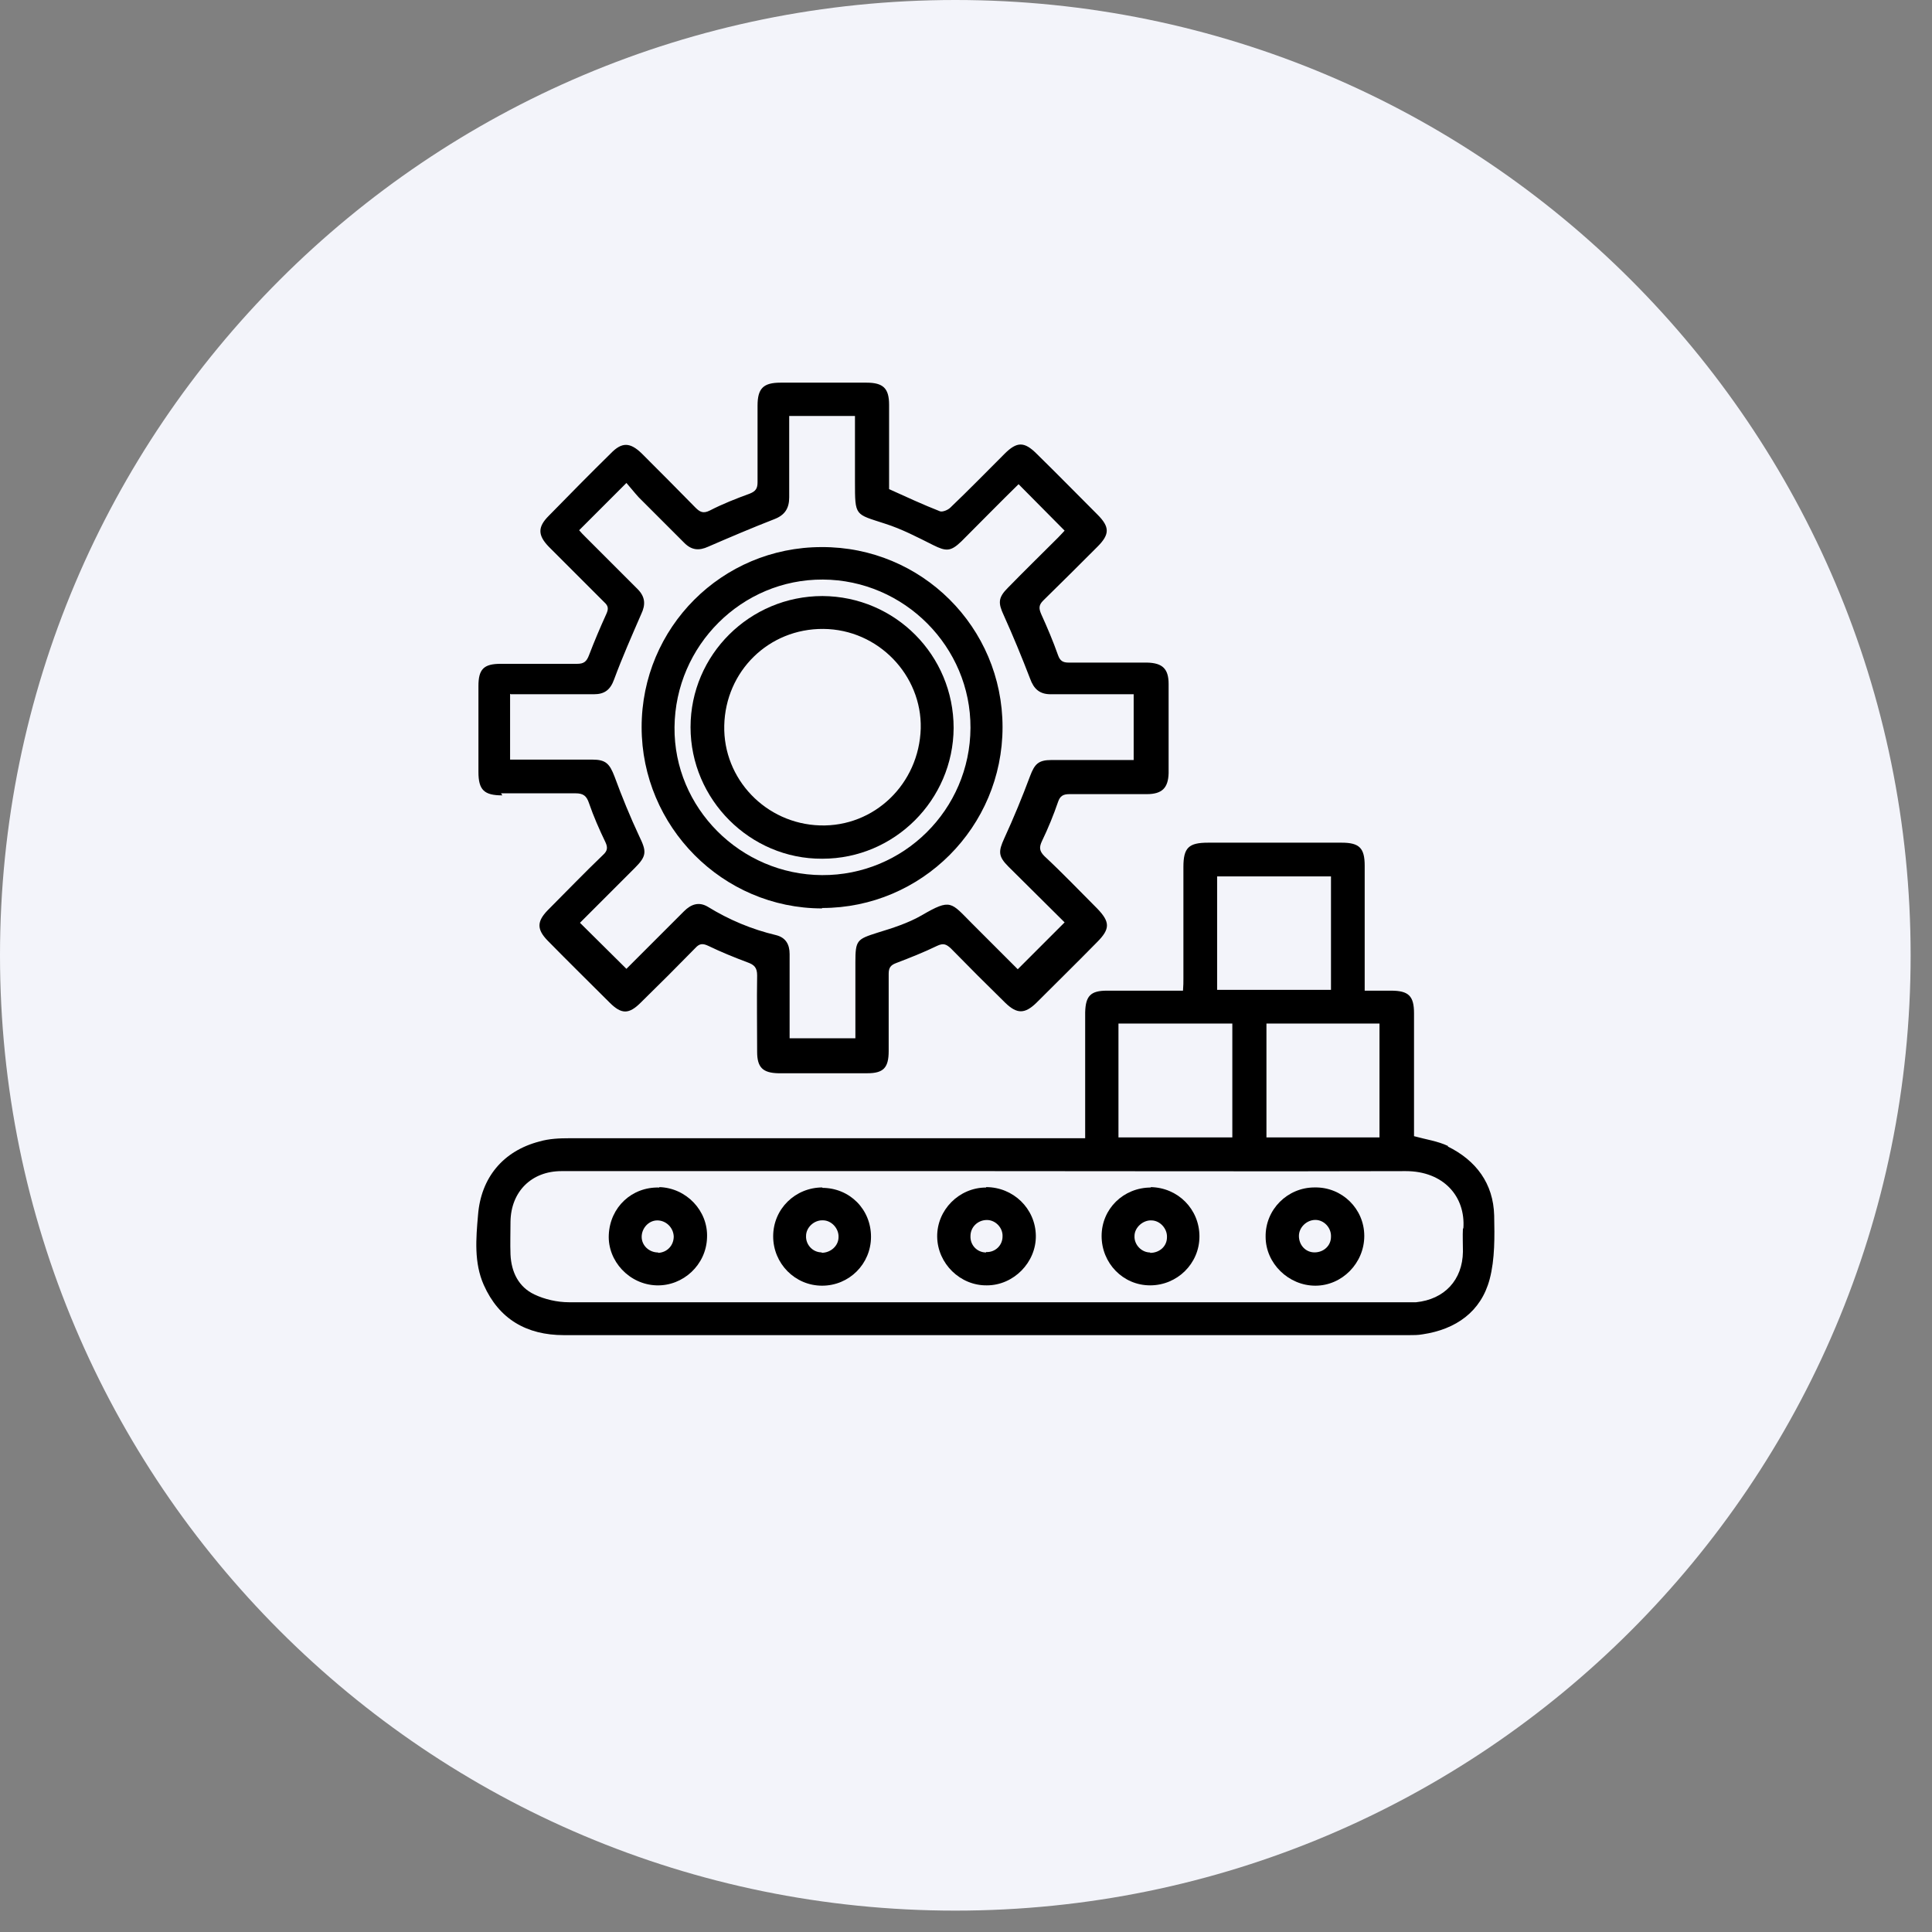 <?xml version="1.0" encoding="UTF-8"?> <svg xmlns="http://www.w3.org/2000/svg" width="47" height="47" viewBox="0 0 47 47" fill="none"><rect x="0" y="0" width="47" height="47" fill="#808080" stroke="none"/><path d="M23.24 46.48C36.075 46.48 46.48 36.075 46.48 23.24C46.48 10.405 36.075 0 23.24 0C10.405 0 0 10.405 0 23.24C0 36.075 10.405 46.48 23.24 46.48Z" fill="#F3F4FA"></path><path d="M35.229 27.88C34.979 27.76 34.689 27.72 34.399 27.64V27.38C34.399 26.47 34.399 25.56 34.399 24.65C34.399 24.23 34.269 24.1 33.839 24.1C33.639 24.1 33.429 24.1 33.199 24.1V23.79C33.199 22.88 33.199 21.97 33.199 21.06C33.199 20.63 33.069 20.5 32.639 20.5C31.559 20.5 30.469 20.5 29.389 20.5C28.919 20.5 28.789 20.62 28.789 21.09C28.789 21.99 28.789 22.9 28.789 23.8C28.789 23.89 28.789 23.98 28.779 24.1C28.149 24.1 27.539 24.1 26.929 24.1C26.529 24.1 26.409 24.23 26.399 24.63C26.399 25.55 26.399 26.47 26.399 27.39V27.69H26.039C21.979 27.69 17.919 27.69 13.859 27.69C13.609 27.69 13.359 27.7 13.119 27.77C12.239 28 11.699 28.65 11.629 29.56C11.579 30.13 11.529 30.72 11.769 31.26C12.139 32.09 12.809 32.48 13.719 32.48C20.569 32.48 27.429 32.48 34.279 32.48C34.389 32.48 34.499 32.48 34.609 32.46C35.419 32.34 36.029 31.91 36.239 31.12C36.369 30.63 36.359 30.08 36.349 29.57C36.329 28.79 35.909 28.23 35.219 27.89L35.229 27.88ZM33.559 24.9V27.67H30.809V24.9H33.559ZM29.609 21.32H32.379V24.08H29.609V21.32ZM27.209 24.9H29.979V27.67H27.209V24.9ZM35.589 29.88C35.579 30.07 35.589 30.26 35.589 30.45C35.579 31.14 35.139 31.61 34.449 31.68C34.359 31.68 34.259 31.68 34.169 31.68C27.389 31.68 20.619 31.68 13.839 31.68C13.559 31.68 13.249 31.61 12.999 31.49C12.619 31.31 12.439 30.95 12.419 30.52C12.409 30.25 12.419 29.99 12.419 29.72C12.429 28.99 12.929 28.49 13.659 28.49C15.109 28.49 16.569 28.49 18.019 28.49C20.019 28.49 22.009 28.49 24.009 28.49C27.409 28.49 30.799 28.5 34.199 28.49C35.109 28.49 35.659 29.1 35.599 29.89L35.589 29.88Z" fill="black"></path><path d="M12.189 19.299C12.789 19.299 13.389 19.299 13.999 19.299C14.189 19.299 14.269 19.359 14.329 19.539C14.439 19.859 14.579 20.179 14.729 20.489C14.789 20.619 14.779 20.699 14.669 20.799C14.209 21.239 13.769 21.699 13.319 22.149C13.059 22.419 13.059 22.609 13.319 22.879C13.819 23.389 14.329 23.889 14.829 24.389C15.119 24.679 15.299 24.679 15.589 24.389C16.039 23.949 16.479 23.509 16.919 23.059C17.019 22.949 17.099 22.949 17.229 23.009C17.539 23.159 17.859 23.289 18.179 23.409C18.349 23.469 18.419 23.539 18.419 23.729C18.409 24.349 18.419 24.969 18.419 25.589C18.419 25.969 18.559 26.099 18.929 26.109C19.649 26.109 20.369 26.109 21.099 26.109C21.489 26.109 21.619 25.979 21.619 25.569C21.619 24.939 21.619 24.309 21.619 23.689C21.619 23.539 21.669 23.479 21.799 23.429C22.139 23.299 22.469 23.169 22.799 23.009C22.949 22.939 23.019 22.969 23.129 23.069C23.569 23.519 24.009 23.959 24.459 24.399C24.739 24.669 24.929 24.669 25.209 24.399C25.699 23.909 26.199 23.419 26.689 22.919C27.009 22.599 27.009 22.429 26.689 22.099C26.259 21.669 25.849 21.239 25.409 20.829C25.279 20.699 25.279 20.609 25.349 20.459C25.499 20.149 25.629 19.829 25.739 19.509C25.789 19.359 25.869 19.319 26.019 19.319C26.649 19.319 27.279 19.319 27.899 19.319C28.269 19.319 28.419 19.169 28.429 18.809C28.429 18.089 28.429 17.359 28.429 16.639C28.429 16.269 28.279 16.129 27.909 16.119C27.269 16.119 26.639 16.119 25.999 16.119C25.859 16.119 25.789 16.079 25.739 15.939C25.619 15.599 25.479 15.269 25.329 14.939C25.269 14.799 25.269 14.719 25.379 14.609C25.819 14.179 26.259 13.739 26.699 13.299C26.999 12.999 26.999 12.819 26.699 12.519C26.209 12.029 25.719 11.529 25.219 11.039C24.919 10.739 24.739 10.739 24.439 11.039C23.999 11.479 23.569 11.919 23.119 12.349C23.059 12.409 22.929 12.459 22.869 12.439C22.459 12.279 22.049 12.089 21.629 11.899C21.629 11.229 21.629 10.539 21.629 9.849C21.629 9.449 21.489 9.309 21.079 9.309C20.379 9.309 19.689 9.309 18.989 9.309C18.569 9.309 18.429 9.449 18.429 9.869C18.429 10.489 18.429 11.109 18.429 11.729C18.429 11.879 18.389 11.949 18.239 12.009C17.909 12.129 17.579 12.259 17.269 12.419C17.109 12.499 17.029 12.459 16.919 12.349C16.489 11.909 16.049 11.469 15.609 11.029C15.329 10.759 15.129 10.749 14.859 11.029C14.349 11.529 13.849 12.039 13.349 12.549C13.079 12.819 13.079 13.019 13.349 13.299C13.799 13.749 14.249 14.199 14.699 14.649C14.799 14.739 14.809 14.809 14.749 14.939C14.599 15.269 14.459 15.599 14.329 15.939C14.269 16.099 14.199 16.149 14.039 16.149C13.419 16.149 12.799 16.149 12.179 16.149C11.769 16.149 11.639 16.279 11.639 16.689C11.639 17.389 11.639 18.079 11.639 18.779C11.639 19.219 11.779 19.349 12.219 19.349L12.189 19.299ZM12.429 16.889C12.519 16.889 12.609 16.889 12.699 16.889C13.279 16.889 13.869 16.889 14.449 16.889C14.709 16.889 14.849 16.779 14.939 16.529C15.139 15.989 15.369 15.469 15.599 14.939C15.709 14.709 15.699 14.519 15.509 14.329C15.089 13.909 14.669 13.489 14.249 13.069C14.189 13.009 14.129 12.949 14.089 12.899L15.239 11.749C15.329 11.849 15.429 11.979 15.539 12.099C15.909 12.469 16.279 12.839 16.649 13.209C16.829 13.389 17.009 13.399 17.229 13.299C17.759 13.069 18.299 12.839 18.839 12.629C19.099 12.529 19.199 12.359 19.199 12.099C19.199 11.539 19.199 10.979 19.199 10.419C19.199 10.329 19.199 10.229 19.199 10.119H20.799C20.799 10.659 20.799 11.189 20.799 11.719C20.799 12.569 20.799 12.499 21.529 12.739C21.939 12.869 22.319 13.069 22.699 13.259C23.019 13.419 23.129 13.419 23.389 13.169C23.859 12.699 24.319 12.229 24.779 11.779L25.899 12.909C25.899 12.909 25.799 13.019 25.739 13.079C25.329 13.489 24.919 13.889 24.519 14.299C24.279 14.539 24.279 14.669 24.419 14.969C24.649 15.479 24.859 15.989 25.059 16.509C25.149 16.759 25.289 16.889 25.559 16.889C26.139 16.889 26.709 16.889 27.289 16.889C27.379 16.889 27.469 16.889 27.579 16.889V18.489C27.459 18.489 27.339 18.489 27.229 18.489C26.679 18.489 26.129 18.489 25.579 18.489C25.259 18.489 25.169 18.589 25.059 18.879C24.869 19.389 24.659 19.899 24.429 20.399C24.289 20.709 24.279 20.829 24.529 21.079C24.989 21.539 25.459 21.999 25.899 22.439L24.759 23.579C24.409 23.229 24.029 22.849 23.649 22.469C23.129 21.949 23.139 21.849 22.419 22.269C22.089 22.459 21.709 22.579 21.349 22.689C20.849 22.849 20.809 22.869 20.809 23.409C20.809 23.929 20.809 24.459 20.809 24.979V25.259H19.209C19.209 24.849 19.209 24.459 19.209 24.059C19.209 23.779 19.209 23.489 19.209 23.209C19.209 22.979 19.119 22.809 18.879 22.749C18.289 22.609 17.739 22.379 17.219 22.059C16.999 21.929 16.809 21.999 16.639 22.169C16.229 22.579 15.809 22.999 15.399 23.409C15.339 23.469 15.279 23.529 15.239 23.569L14.109 22.449C14.539 22.019 14.999 21.559 15.449 21.109C15.739 20.819 15.729 20.709 15.549 20.339C15.329 19.869 15.129 19.379 14.949 18.889C14.829 18.579 14.739 18.479 14.409 18.479C13.749 18.479 13.089 18.479 12.409 18.479V16.879L12.429 16.889Z" fill="black"></path><path d="M23.989 28.889C23.329 28.889 22.789 29.439 22.799 30.089C22.809 30.739 23.359 31.279 24.009 31.269C24.659 31.269 25.209 30.709 25.199 30.059C25.189 29.399 24.649 28.879 23.989 28.879V28.889ZM23.989 30.469C23.769 30.469 23.599 30.289 23.609 30.069C23.609 29.849 23.789 29.679 24.009 29.679C24.219 29.679 24.399 29.869 24.389 30.079C24.389 30.299 24.209 30.469 23.989 30.459V30.469Z" fill="black"></path><path d="M27.999 28.889C27.329 28.889 26.799 29.409 26.799 30.069C26.799 30.729 27.319 31.269 27.979 31.269C28.639 31.269 29.179 30.739 29.179 30.079C29.179 29.419 28.659 28.889 27.989 28.879L27.999 28.889ZM27.979 30.469C27.769 30.469 27.589 30.279 27.599 30.069C27.599 29.859 27.809 29.679 28.009 29.689C28.219 29.689 28.399 29.889 28.389 30.099C28.389 30.319 28.209 30.479 27.979 30.479V30.469Z" fill="black"></path><path d="M16.04 28.889C15.37 28.869 14.84 29.369 14.81 30.039C14.78 30.679 15.31 31.249 15.97 31.269C16.62 31.289 17.18 30.769 17.2 30.109C17.23 29.459 16.7 28.899 16.04 28.879V28.889ZM16.01 30.469C15.79 30.469 15.61 30.299 15.61 30.089C15.61 29.879 15.78 29.689 15.99 29.689C16.2 29.689 16.38 29.859 16.39 30.079C16.39 30.299 16.23 30.469 16.01 30.479V30.469Z" fill="black"></path><path d="M20.009 28.887C19.349 28.887 18.809 29.407 18.809 30.077C18.809 30.737 19.339 31.277 19.999 31.277C20.659 31.277 21.189 30.747 21.189 30.087C21.189 29.417 20.669 28.897 19.999 28.897L20.009 28.887ZM19.989 30.467C19.769 30.467 19.599 30.277 19.609 30.067C19.609 29.857 19.809 29.677 20.019 29.687C20.229 29.687 20.409 29.887 20.399 30.097C20.399 30.307 20.209 30.477 19.989 30.477V30.467Z" fill="black"></path><path d="M31.979 28.887C31.319 28.887 30.779 29.427 30.789 30.087C30.789 30.737 31.349 31.277 31.999 31.277C32.649 31.277 33.189 30.727 33.189 30.067C33.189 29.407 32.649 28.877 31.989 28.887H31.979ZM31.979 30.467C31.759 30.467 31.599 30.287 31.599 30.067C31.599 29.857 31.789 29.677 31.999 29.677C32.209 29.677 32.389 29.867 32.379 30.087C32.379 30.307 32.199 30.467 31.979 30.467Z" fill="black"></path><path d="M19.999 22.089C22.419 22.089 24.389 20.119 24.389 17.689C24.389 15.259 22.419 13.299 19.989 13.309C17.559 13.309 15.609 15.269 15.609 17.689C15.609 20.109 17.579 22.099 19.999 22.099V22.089ZM20.019 14.099C21.999 14.109 23.619 15.739 23.609 17.709C23.599 19.699 21.979 21.299 19.999 21.289C18.009 21.279 16.389 19.649 16.409 17.689C16.429 15.699 18.049 14.089 20.019 14.099V14.099Z" fill="black"></path><path d="M20.009 20.89C21.759 20.89 23.189 19.46 23.199 17.71C23.199 15.94 21.779 14.51 20.009 14.5C18.239 14.5 16.799 15.93 16.799 17.69C16.799 19.45 18.249 20.9 19.999 20.89H20.009ZM20.029 15.3C21.369 15.31 22.429 16.43 22.399 17.72C22.359 19.07 21.269 20.12 19.949 20.08C18.629 20.04 17.589 18.95 17.619 17.65C17.649 16.33 18.699 15.29 20.029 15.3V15.3Z" fill="black"></path></svg> 